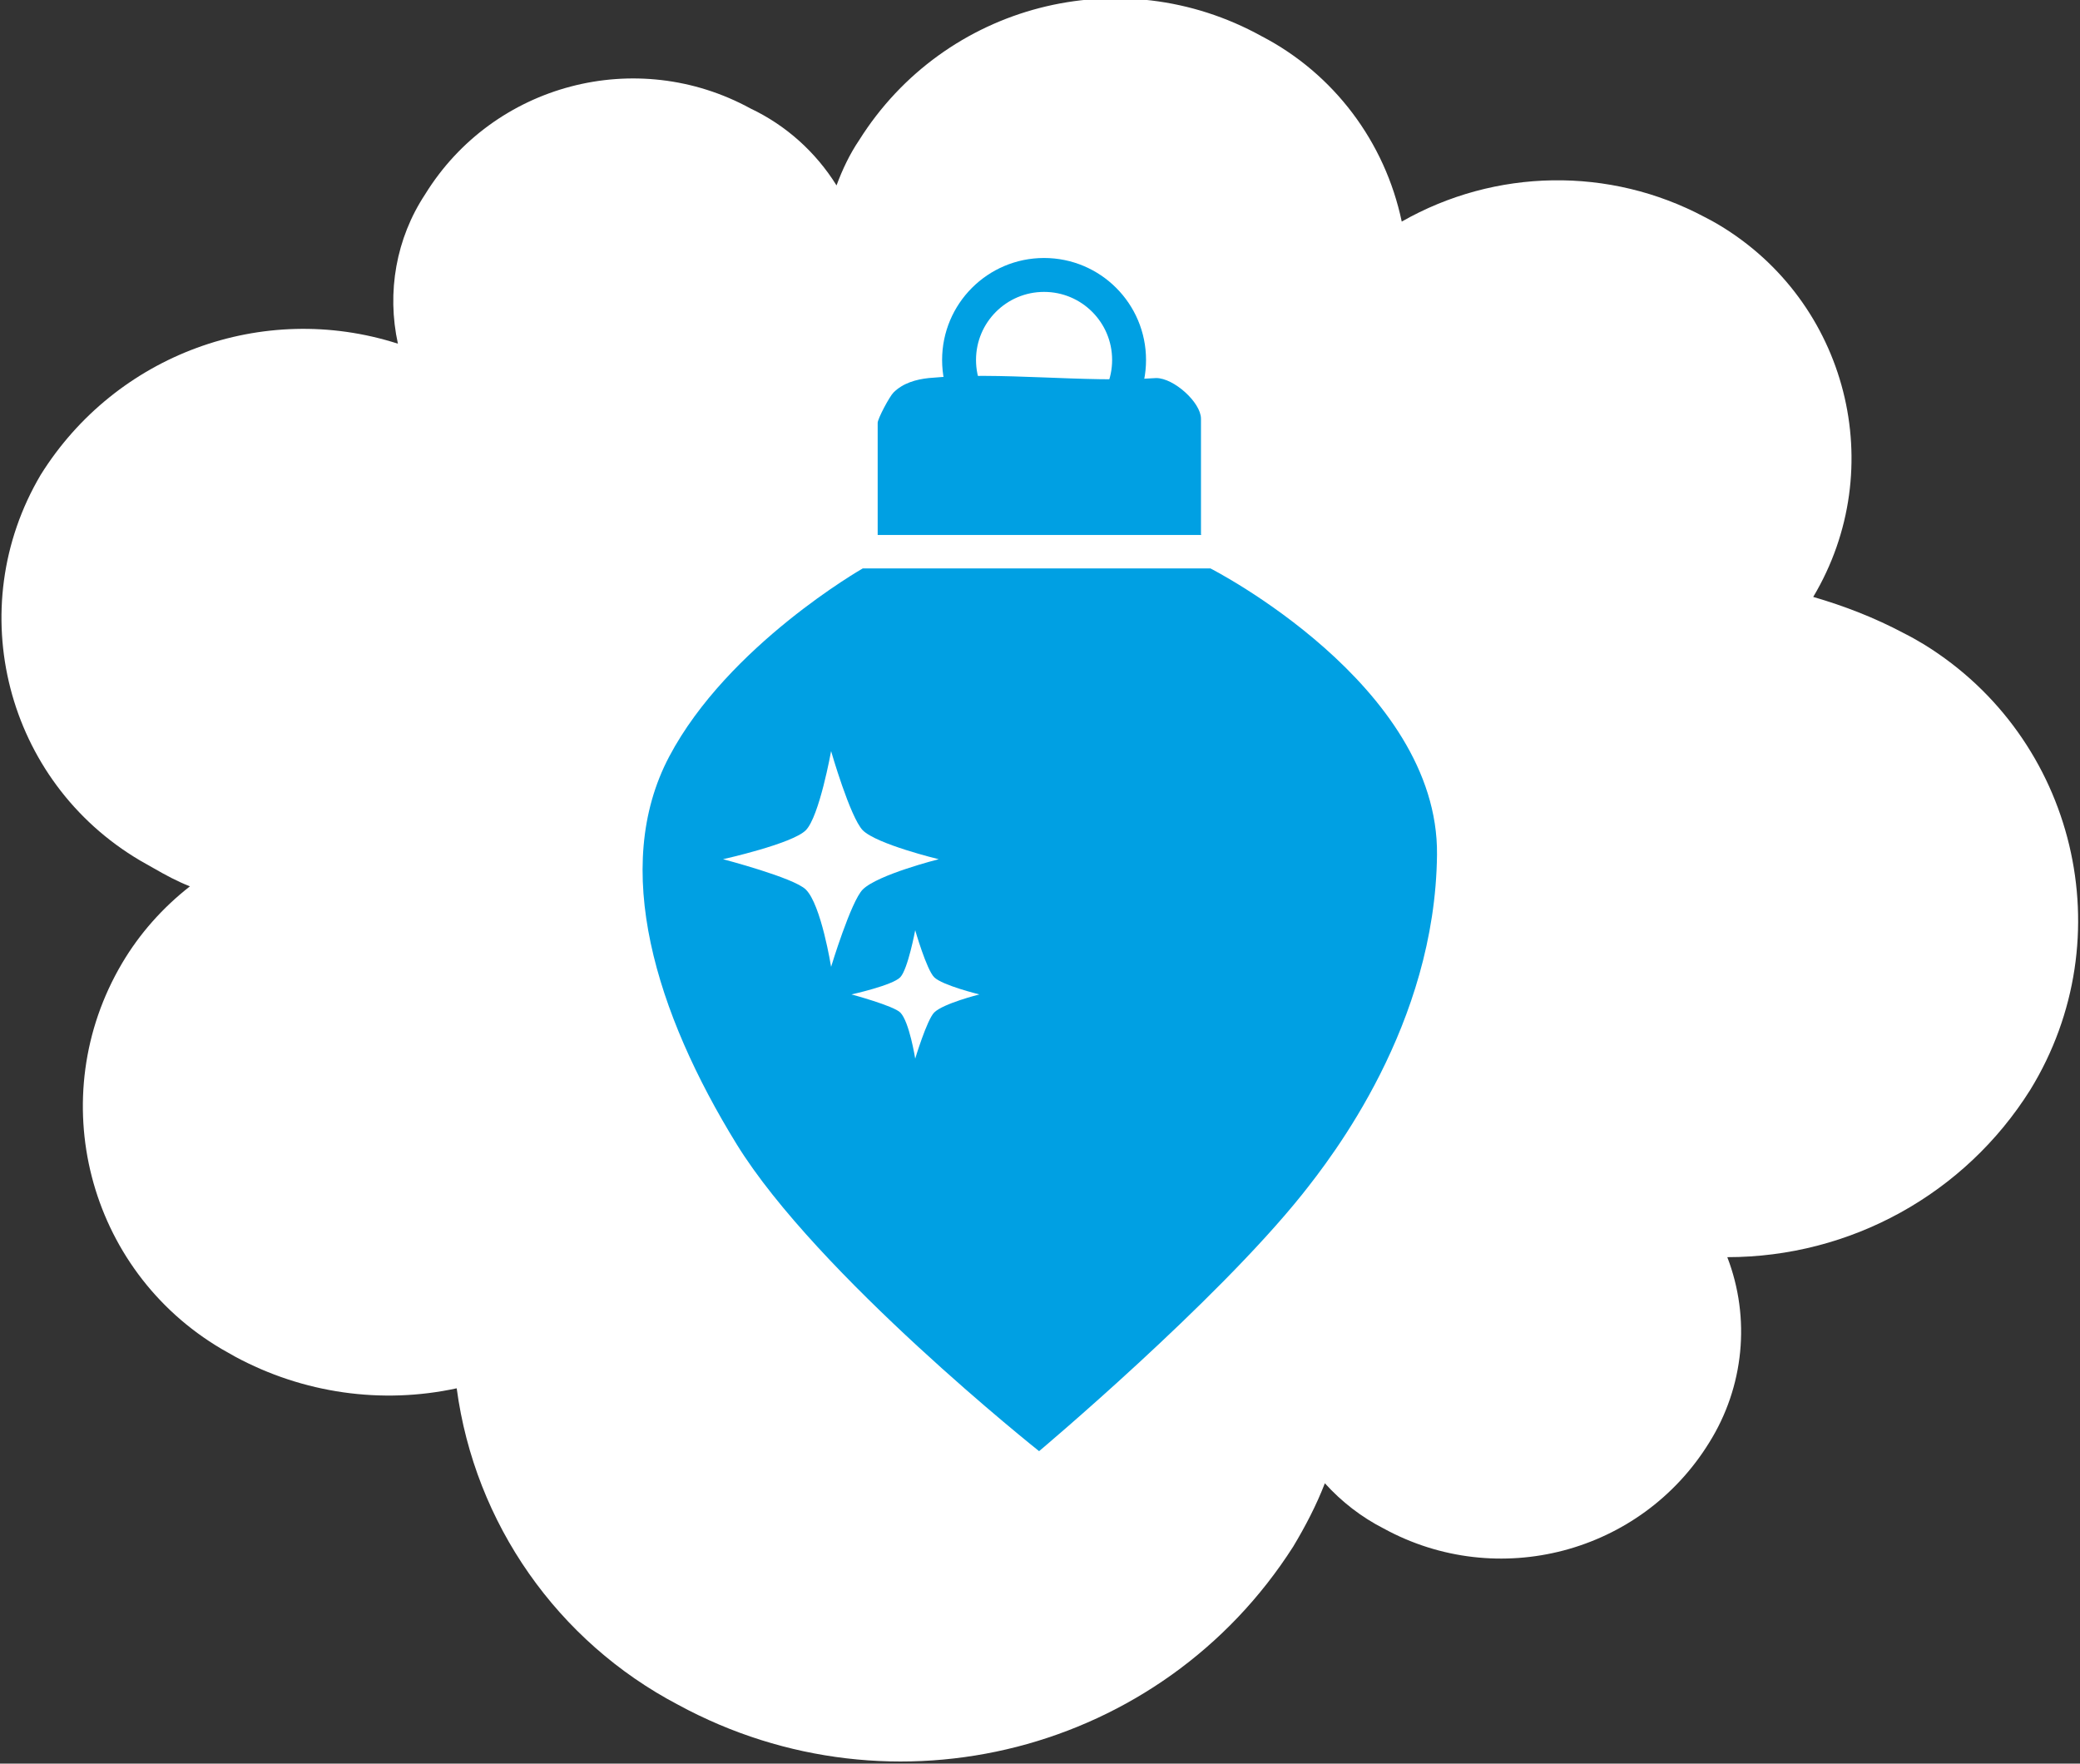 <?xml version="1.0" encoding="UTF-8"?>
<svg id="_Слой_1" data-name=" Слой 1" xmlns="http://www.w3.org/2000/svg" viewBox="0 0 46 39">
  <rect x="0" y="0" width="46" height="39" fill="#333333" stroke="none"/>
  <defs>
    <style>
      .cls-1, .cls-2 {
        fill: #fff;
      }

      .cls-3 {
        fill: #00a0e3;
      }

      .cls-2 {
        fill-rule: evenodd;
      }

      .cls-4 {
        fill: none;
        stroke: #00a0e3;
        stroke-miterlimit: 10;
        stroke-width: .75px;
      }
    </style>
  </defs>
  <path class="cls-2" d="M42.1,14c-.64-.34-1.31-.6-2-.8h0c1.7-2.85.76-6.53-2.09-8.23-.1-.06-.21-.12-.31-.17-2.1-1.12-4.63-1.08-6.7.1-.37-1.76-1.5-3.27-3.1-4.1-3.11-1.72-7.01-.71-8.9,2.3-.21.31-.37.65-.5,1-.46-.74-1.12-1.33-1.9-1.7-2.52-1.38-5.69-.55-7.2,1.9-.64.97-.85,2.16-.6,3.3-2.99-.96-6.24.24-7.9,2.9-1.75,2.96-.77,6.78,2.2,8.53.1.06.2.11.3.17.26.15.52.29.8.4-.6.47-1.11,1.04-1.5,1.7-1.75,2.96-.77,6.78,2.2,8.53.1.06.2.11.3.17,1.5.81,3.24,1.06,4.9.7.4,2.99,2.23,5.6,4.9,7,4.75,2.58,10.69,1.06,13.6-3.5.27-.45.51-.91.7-1.4.37.41.81.75,1.3,1,2.52,1.38,5.69.55,7.2-1.9.77-1.23.92-2.75.4-4.1,2.72,0,5.25-1.39,6.7-3.7,2.07-3.37,1.01-7.78-2.35-9.85-.15-.09-.29-.17-.45-.25Z"/>
  <path class="cls-3" d="M26.57,11.83h-7.16v-2.48c0-.09.26-.58.35-.67.21-.21.5-.29.78-.32,1.59-.15,3.42.11,5.03,0,.39,0,.99.54.99.9v2.56h0Z"/>
  <path class="cls-3" d="M19.07,12.57h7.7s5.05,2.57,5.01,6.33-2.32,6.68-2.98,7.51c-1.93,2.41-5.82,5.68-5.82,5.68,0,0-4.91-3.9-6.69-6.79s-2.79-6.11-1.49-8.57,4.28-4.16,4.28-4.16Z"/>
  <circle class="cls-4" cx="23.09" cy="7.96" r="1.88"/>
  <path class="cls-1" d="M18.38,21.38s-.22-1.38-.56-1.71c-.26-.26-1.83-.67-1.83-.67,0,0,1.53-.34,1.83-.64s.56-1.75.56-1.75c0,0,.42,1.46.7,1.75.31.31,1.68.64,1.68.64,0,0-1.35.34-1.68.67-.26.26-.7,1.71-.7,1.71Z"/>
  <path class="cls-1" d="M20.24,23.41s-.13-.82-.33-1.02c-.15-.15-1.08-.4-1.08-.4,0,0,.91-.2,1.08-.38s.33-1.04.33-1.04c0,0,.25.87.42,1.04.18.18,1,.38,1,.38,0,0-.8.2-1,.4-.16.16-.42,1.02-.42,1.02Z"/>
</svg>